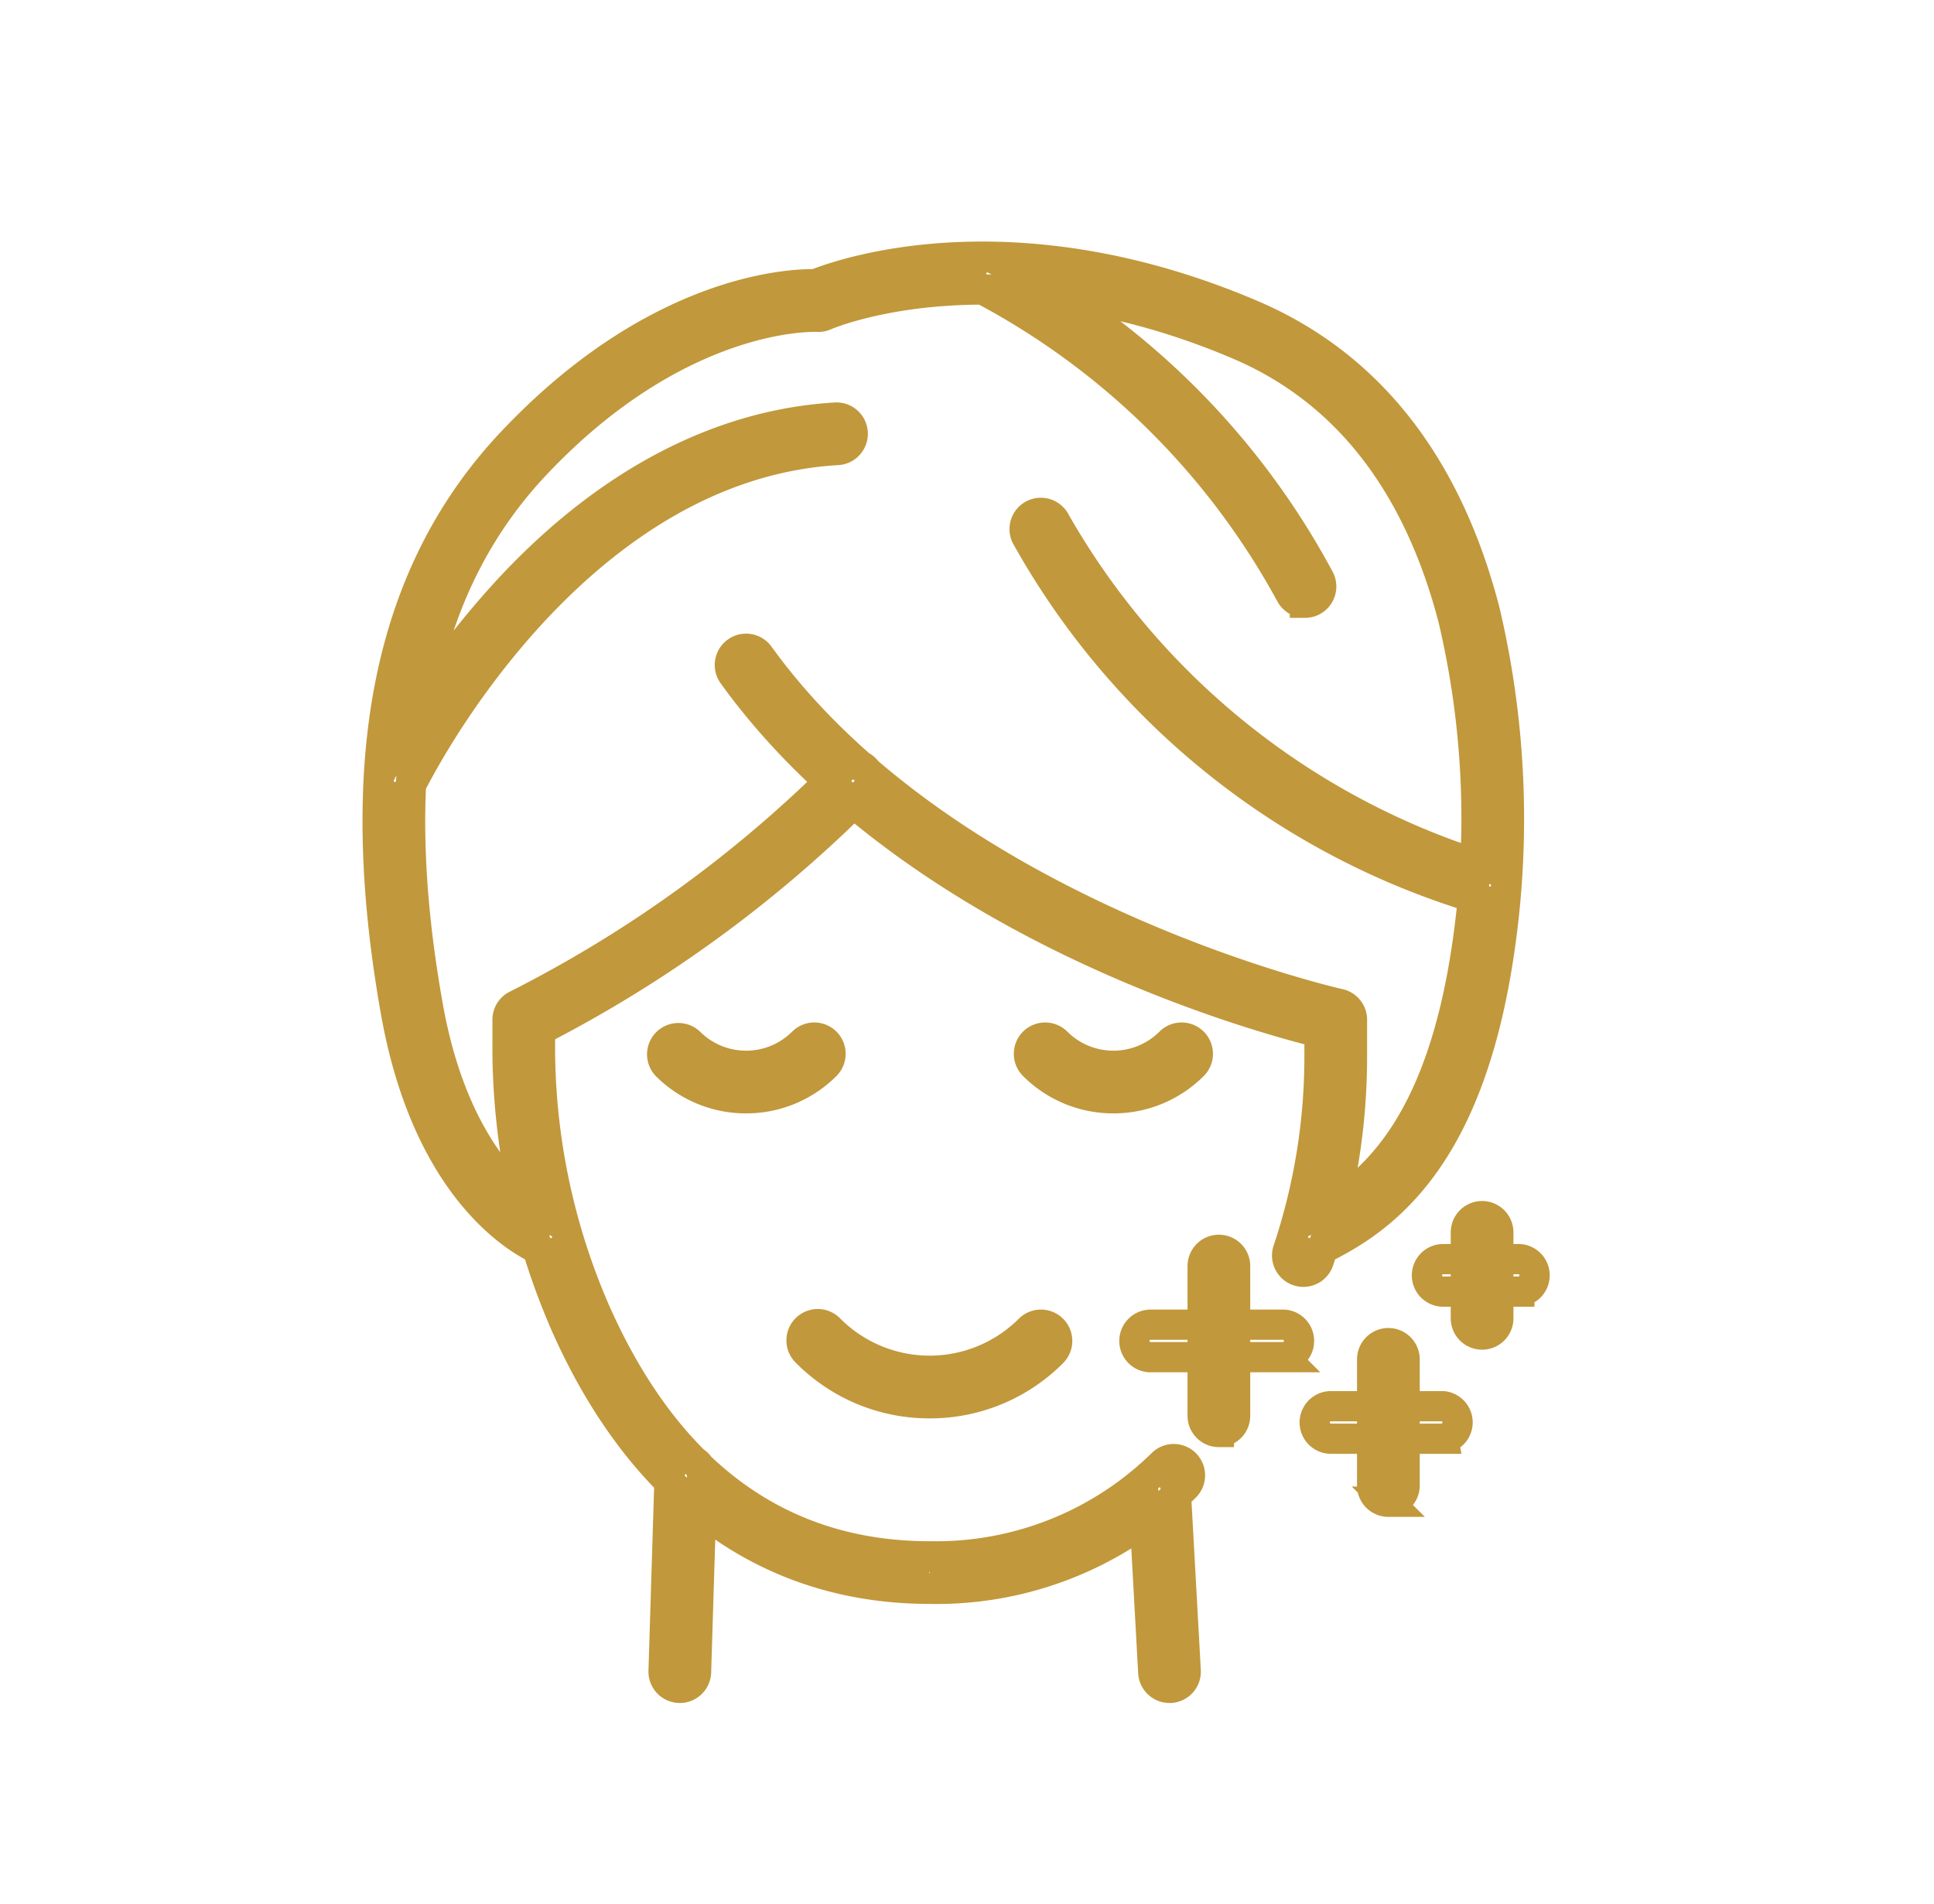 <?xml version="1.0" encoding="utf-8"?>
<svg xmlns="http://www.w3.org/2000/svg" width="64" height="63" viewBox="0 0 64 63">
  <defs>
    <style>
      .cls-1 {
        fill: #c1983b;
        stroke: #c1983b;
        stroke-width: 1px;
        fill-rule: evenodd;
      }
    </style>
  </defs>
  <path class="cls-1" d="M36.844,36.341a3.717,3.717,0,0,1-2.637-1.091,0.537,0.537,0,0,1,.76-0.76,2.658,2.658,0,0,0,3.755,0,0.537,0.537,0,1,1,.76.76A3.717,3.717,0,0,1,36.844,36.341ZM30.767,46.433A5.708,5.708,0,0,1,26.7,44.75a0.538,0.538,0,1,1,.76-0.76,4.675,4.675,0,0,0,6.607,0,0.537,0.537,0,1,1,.76.76A5.708,5.708,0,0,1,30.767,46.433ZM24.689,36.341a3.717,3.717,0,0,1-2.637-1.091,0.538,0.538,0,0,1,.76-0.76,2.658,2.658,0,0,0,3.755,0,0.537,0.537,0,1,1,.76.76A3.717,3.717,0,0,1,24.689,36.341Zm6.078,16.231a0.538,0.538,0,0,1,0-1.075,10.676,10.676,0,0,0,7.7-3.065,0.537,0.537,0,0,1,.749.771A11.717,11.717,0,0,1,30.767,52.572ZM43.13,42.082a0.538,0.538,0,0,1-.508-0.712l0.014-.041a20.235,20.235,0,0,0,1.029-6.454V34.167c-2.352-.583-13.55-3.721-19.411-11.848a0.537,0.537,0,1,1,.872-0.629c6.188,8.58,19.063,11.5,19.192,11.527a0.538,0.538,0,0,1,.422.525v1.133a21.3,21.3,0,0,1-1.084,6.793l-0.017.051A0.538,0.538,0,0,1,43.13,42.082ZM30.767,52.572c-5.318,0-9.471-2.99-12.009-8.646a22.963,22.963,0,0,1-1.963-9.469V33.742a0.537,0.537,0,0,1,.314-0.489,41.693,41.693,0,0,0,10.733-7.787,0.538,0.538,0,1,1,.773.747,42.434,42.434,0,0,1-10.745,7.872v0.372a21.9,21.9,0,0,0,1.869,9.029c2.386,5.316,6.1,8.012,11.029,8.012A0.538,0.538,0,0,1,30.767,52.572ZM22.5,55.85H22.48a0.537,0.537,0,0,1-.521-0.554l0.2-6.5a0.531,0.531,0,0,1,.554-0.521,0.538,0.538,0,0,1,.521.554l-0.2,6.5A0.538,0.538,0,0,1,22.5,55.85Zm16.2,0a0.538,0.538,0,0,1-.536-0.508L37.83,49.284a0.537,0.537,0,0,1,.507-0.566,0.53,0.53,0,0,1,.566.507l0.335,6.059a0.537,0.537,0,0,1-.507.566H38.7Zm4.625-14.383a0.538,0.538,0,0,1-.225-1.026c2-.921,4.424-2.749,5.391-8.752a28.8,28.8,0,0,0-.4-11.216C46.916,15.965,44.53,12.915,41,11.408c-8.007-3.417-13.641-1-13.7-.971a0.532,0.532,0,0,1-.255.045c-0.044,0-4.512-.215-9.324,4.886C13.9,19.42,12.733,25.283,14.158,33.29c1.051,5.907,4.22,7.122,4.252,7.134a0.537,0.537,0,0,1-.355,1.015c-0.154-.053-3.785-1.382-4.955-7.96-1.488-8.365-.232-14.53,3.841-18.848,4.768-5.055,9.2-5.243,10.044-5.226,0.905-.363,6.554-2.348,14.435,1.014,3.854,1.645,6.448,4.936,7.71,9.783a29.915,29.915,0,0,1,.423,11.658c-1.047,6.505-3.758,8.525-6,9.559A0.536,0.536,0,0,1,43.326,41.468ZM49.31,29.836a0.53,0.53,0,0,1-.148-0.021,25.449,25.449,0,0,1-15.2-12.07,0.537,0.537,0,1,1,.963-0.476,24.826,24.826,0,0,0,14.53,11.512A0.538,0.538,0,0,1,49.31,29.836Zm-36.243-3.46a0.538,0.538,0,0,1-.485-0.768,26.84,26.84,0,0,1,3.857-5.667c3.339-3.779,7.225-5.9,11.238-6.125a0.538,0.538,0,0,1,.061,1.073C18.715,15.4,13.6,25.963,13.553,26.07A0.537,0.537,0,0,1,13.067,26.377Zm30.116-6.432a0.538,0.538,0,0,1-.475-0.286A24.808,24.808,0,0,0,32.429,9.53a0.538,0.538,0,0,1,.448-0.977,25.433,25.433,0,0,1,10.781,10.6A0.538,0.538,0,0,1,43.183,19.945ZM49.045,44.16a0.538,0.538,0,0,1-.537-0.538V40.778a0.537,0.537,0,1,1,1.075,0v2.844A0.538,0.538,0,0,1,49.045,44.16Zm1.233-1.422H47.735a0.538,0.538,0,0,1,0-1.075h2.543A0.538,0.538,0,0,1,50.278,42.737Zm0,0H47.735a0.538,0.538,0,0,1,0-1.075h2.543A0.538,0.538,0,0,1,50.278,42.737Zm-9.943,4.646a0.537,0.537,0,0,1-.537-0.537V41.893a0.537,0.537,0,1,1,1.075,0v4.953A0.537,0.537,0,0,1,40.335,47.383Zm2.148-2.476H38.054a0.538,0.538,0,0,1,0-1.075h4.429A0.538,0.538,0,0,1,42.482,44.907Zm0,0H38.054a0.538,0.538,0,0,1,0-1.075h4.429A0.538,0.538,0,0,1,42.482,44.907Zm3.461,4.784a0.537,0.537,0,0,1-.537-0.538V44.98a0.537,0.537,0,1,1,1.075,0v4.173A0.538,0.538,0,0,1,45.943,49.691Zm1.81-2.087H44.021a0.538,0.538,0,0,1,0-1.075h3.732A0.538,0.538,0,0,1,47.753,47.6Zm0,0H44.021a0.538,0.538,0,0,1,0-1.075h3.732A0.538,0.538,0,0,1,47.753,47.6Z"/>
</svg>
